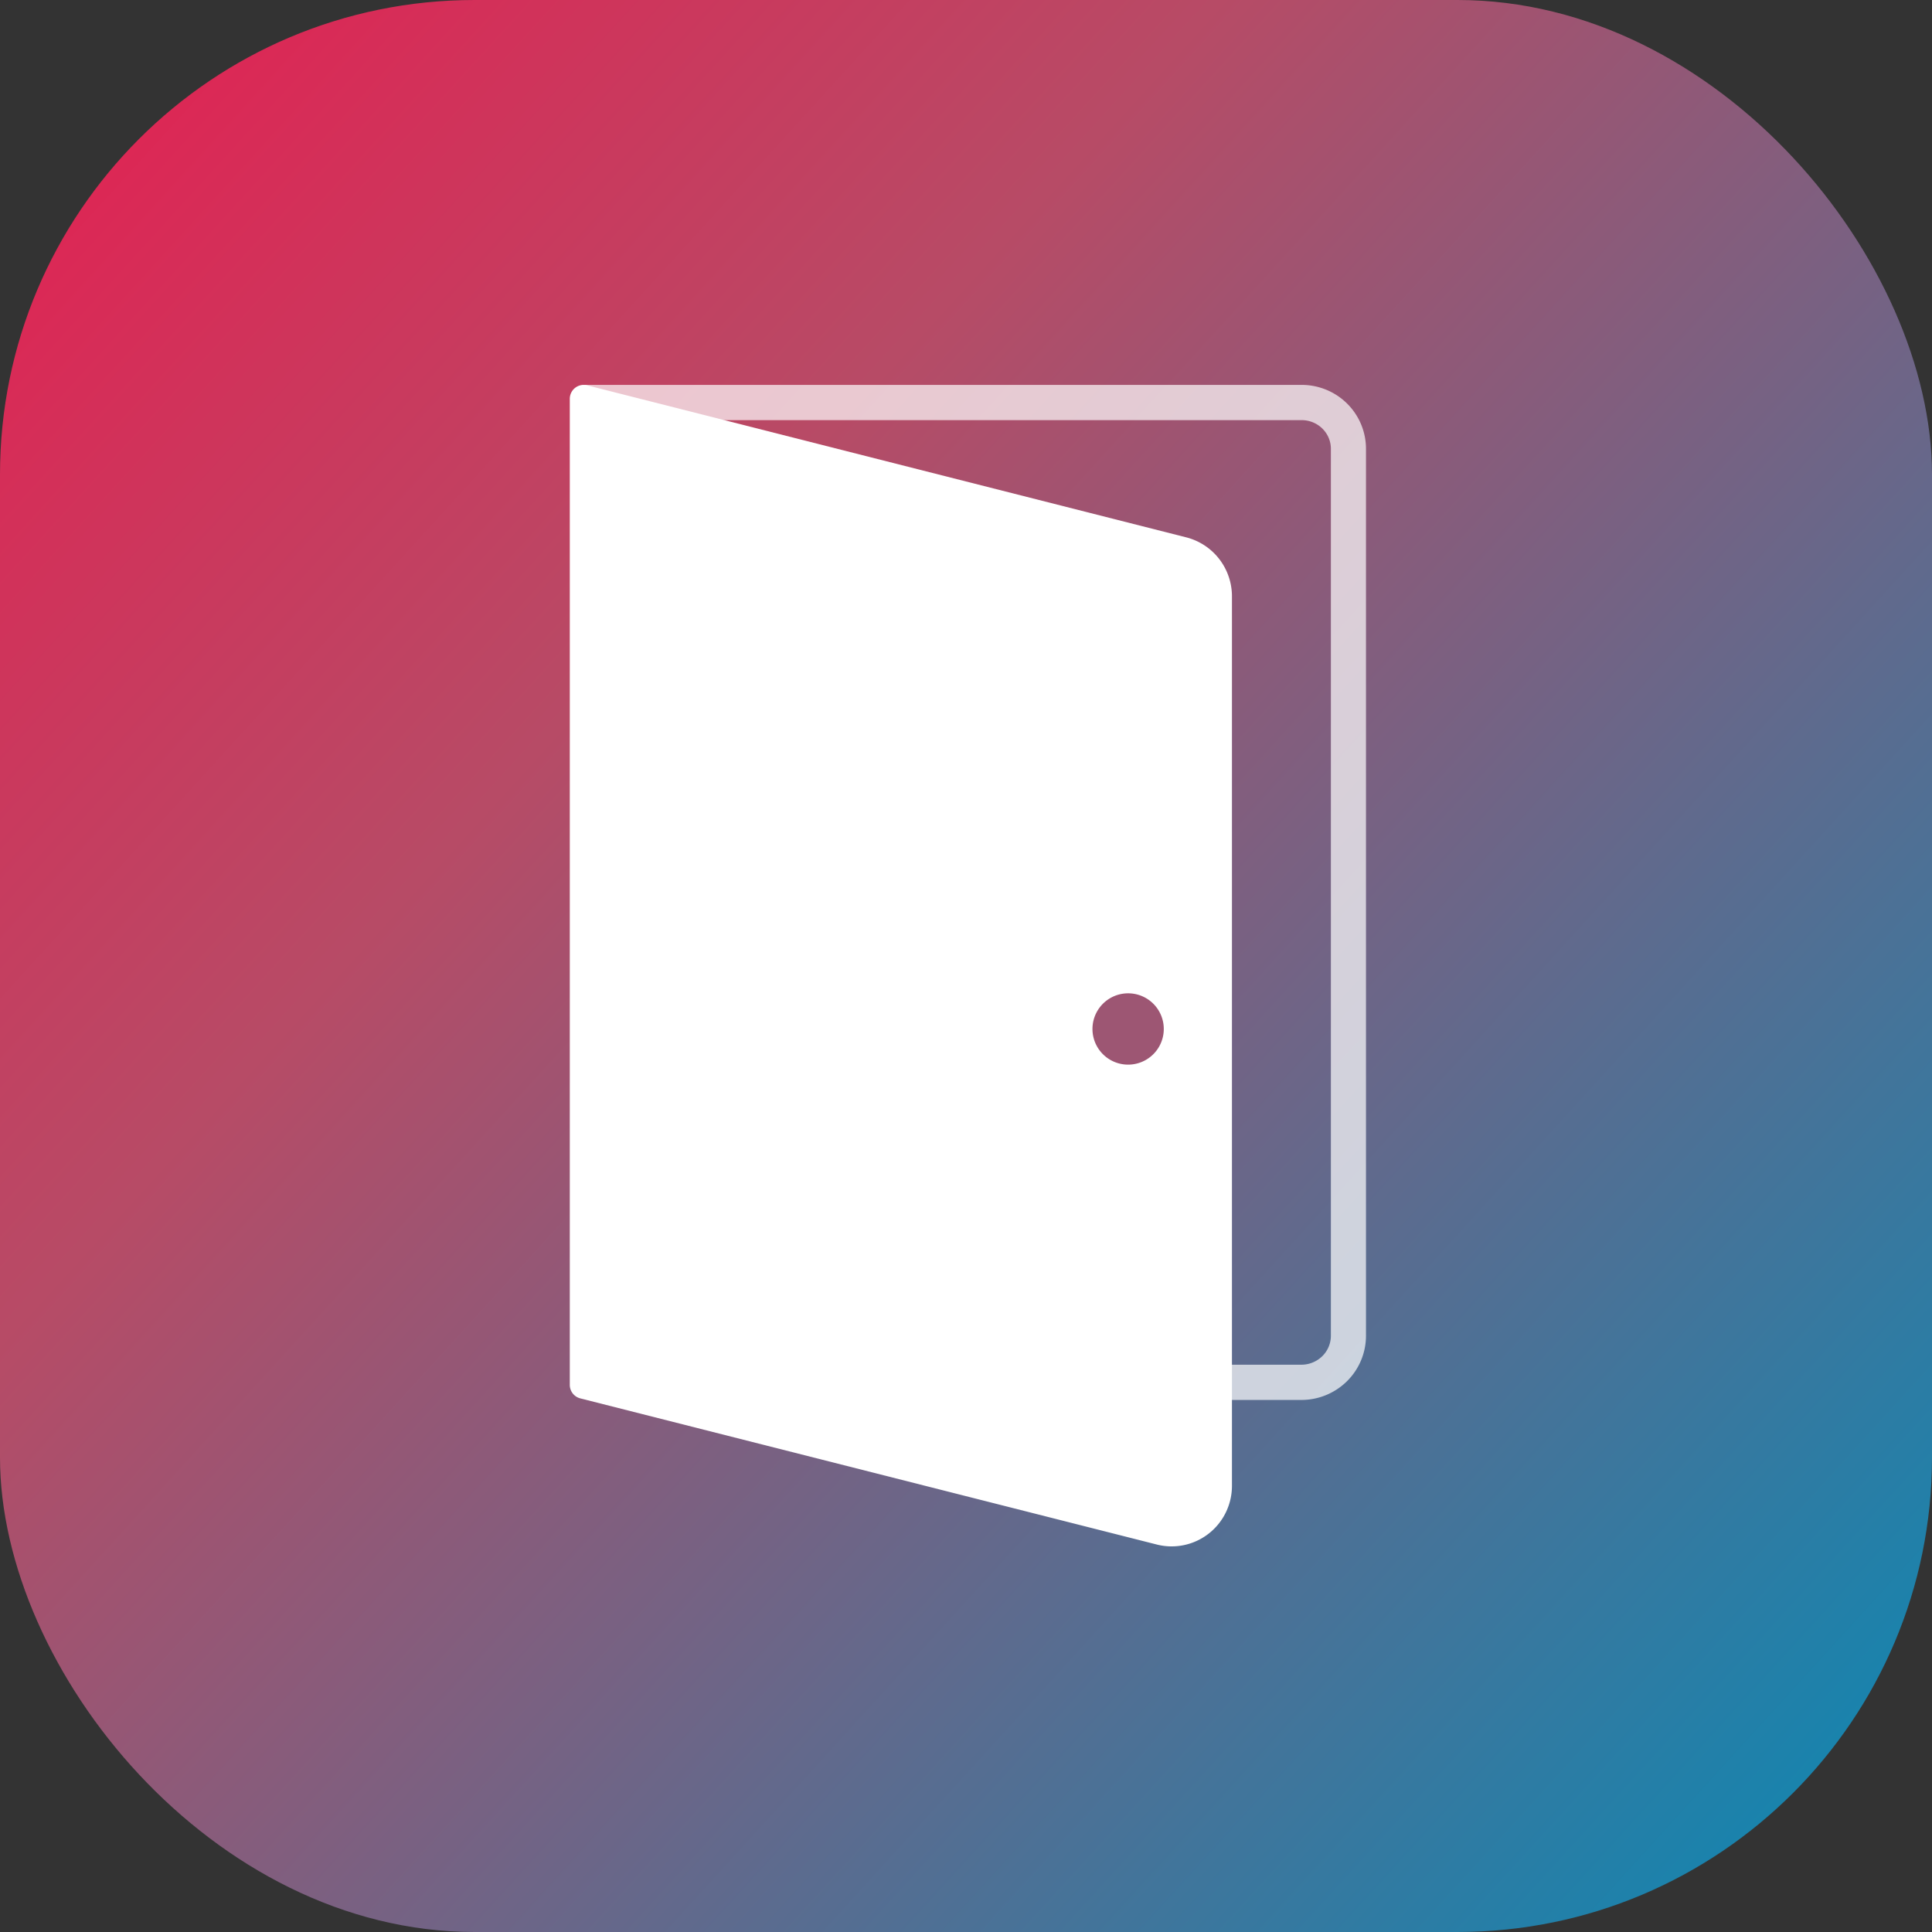 <svg xmlns="http://www.w3.org/2000/svg" width="512" height="512" fill="none"><rect width="100%" height="100%" fill="#333333" stroke="none"/><rect width="512" height="512" fill="url(#a)" rx="125.754"/><path fill="#fff" fill-rule="evenodd" d="M344.95 102c2.23 0 4.439.435 6.503 1.28a17.07 17.07 0 0 1 5.529 3.656 16.958 16.958 0 0 1 3.711 5.496 16.85 16.85 0 0 1 1.307 6.504V353.99a16.95 16.95 0 0 1-5.04 12.052A17.182 17.182 0 0 1 344.876 371H160.5l-5.5-9.339h189.876a7.904 7.904 0 0 0 5.556-2.271 7.597 7.597 0 0 0 2.266-5.4V118.936a7.46 7.46 0 0 0-.58-2.884 7.572 7.572 0 0 0-1.665-2.463 7.745 7.745 0 0 0-2.515-1.662 7.874 7.874 0 0 0-2.988-.588H155V102h189.95ZM164.646 369.011l-7.298-5.361h-.359l3.511 5.361h4.146Z" clip-rule="evenodd" opacity=".7"/><path fill="#fff" fill-rule="evenodd" d="M151 105.696c0-1.14.524-2.216 1.421-2.916a3.67 3.67 0 0 1 3.166-.667l158.752 40.285.004.001a16.053 16.053 0 0 1 8.745 5.722 16.146 16.146 0 0 1 3.391 9.91v235.728a16.074 16.074 0 0 1-1.621 7.047 16.032 16.032 0 0 1-4.542 5.617 15.951 15.951 0 0 1-13.748 2.894l-152.787-38.733a3.694 3.694 0 0 1-2.781-3.583V105.696Z" clip-rule="evenodd"/><path fill="#9D5673" d="M298.965 282.139a9.45 9.45 0 1 1 0-18.9 9.45 9.45 0 0 1 0 18.9Z"/><defs><linearGradient id="a" x1="-40.779" x2="511.121" y1="37.547" y2="540.272" gradientUnits="userSpaceOnUse"><stop stop-color="#E71D50"/><stop offset=".327" stop-color="#B74B66"/><stop offset="1" stop-color="#008CB8"/></linearGradient></defs></svg>